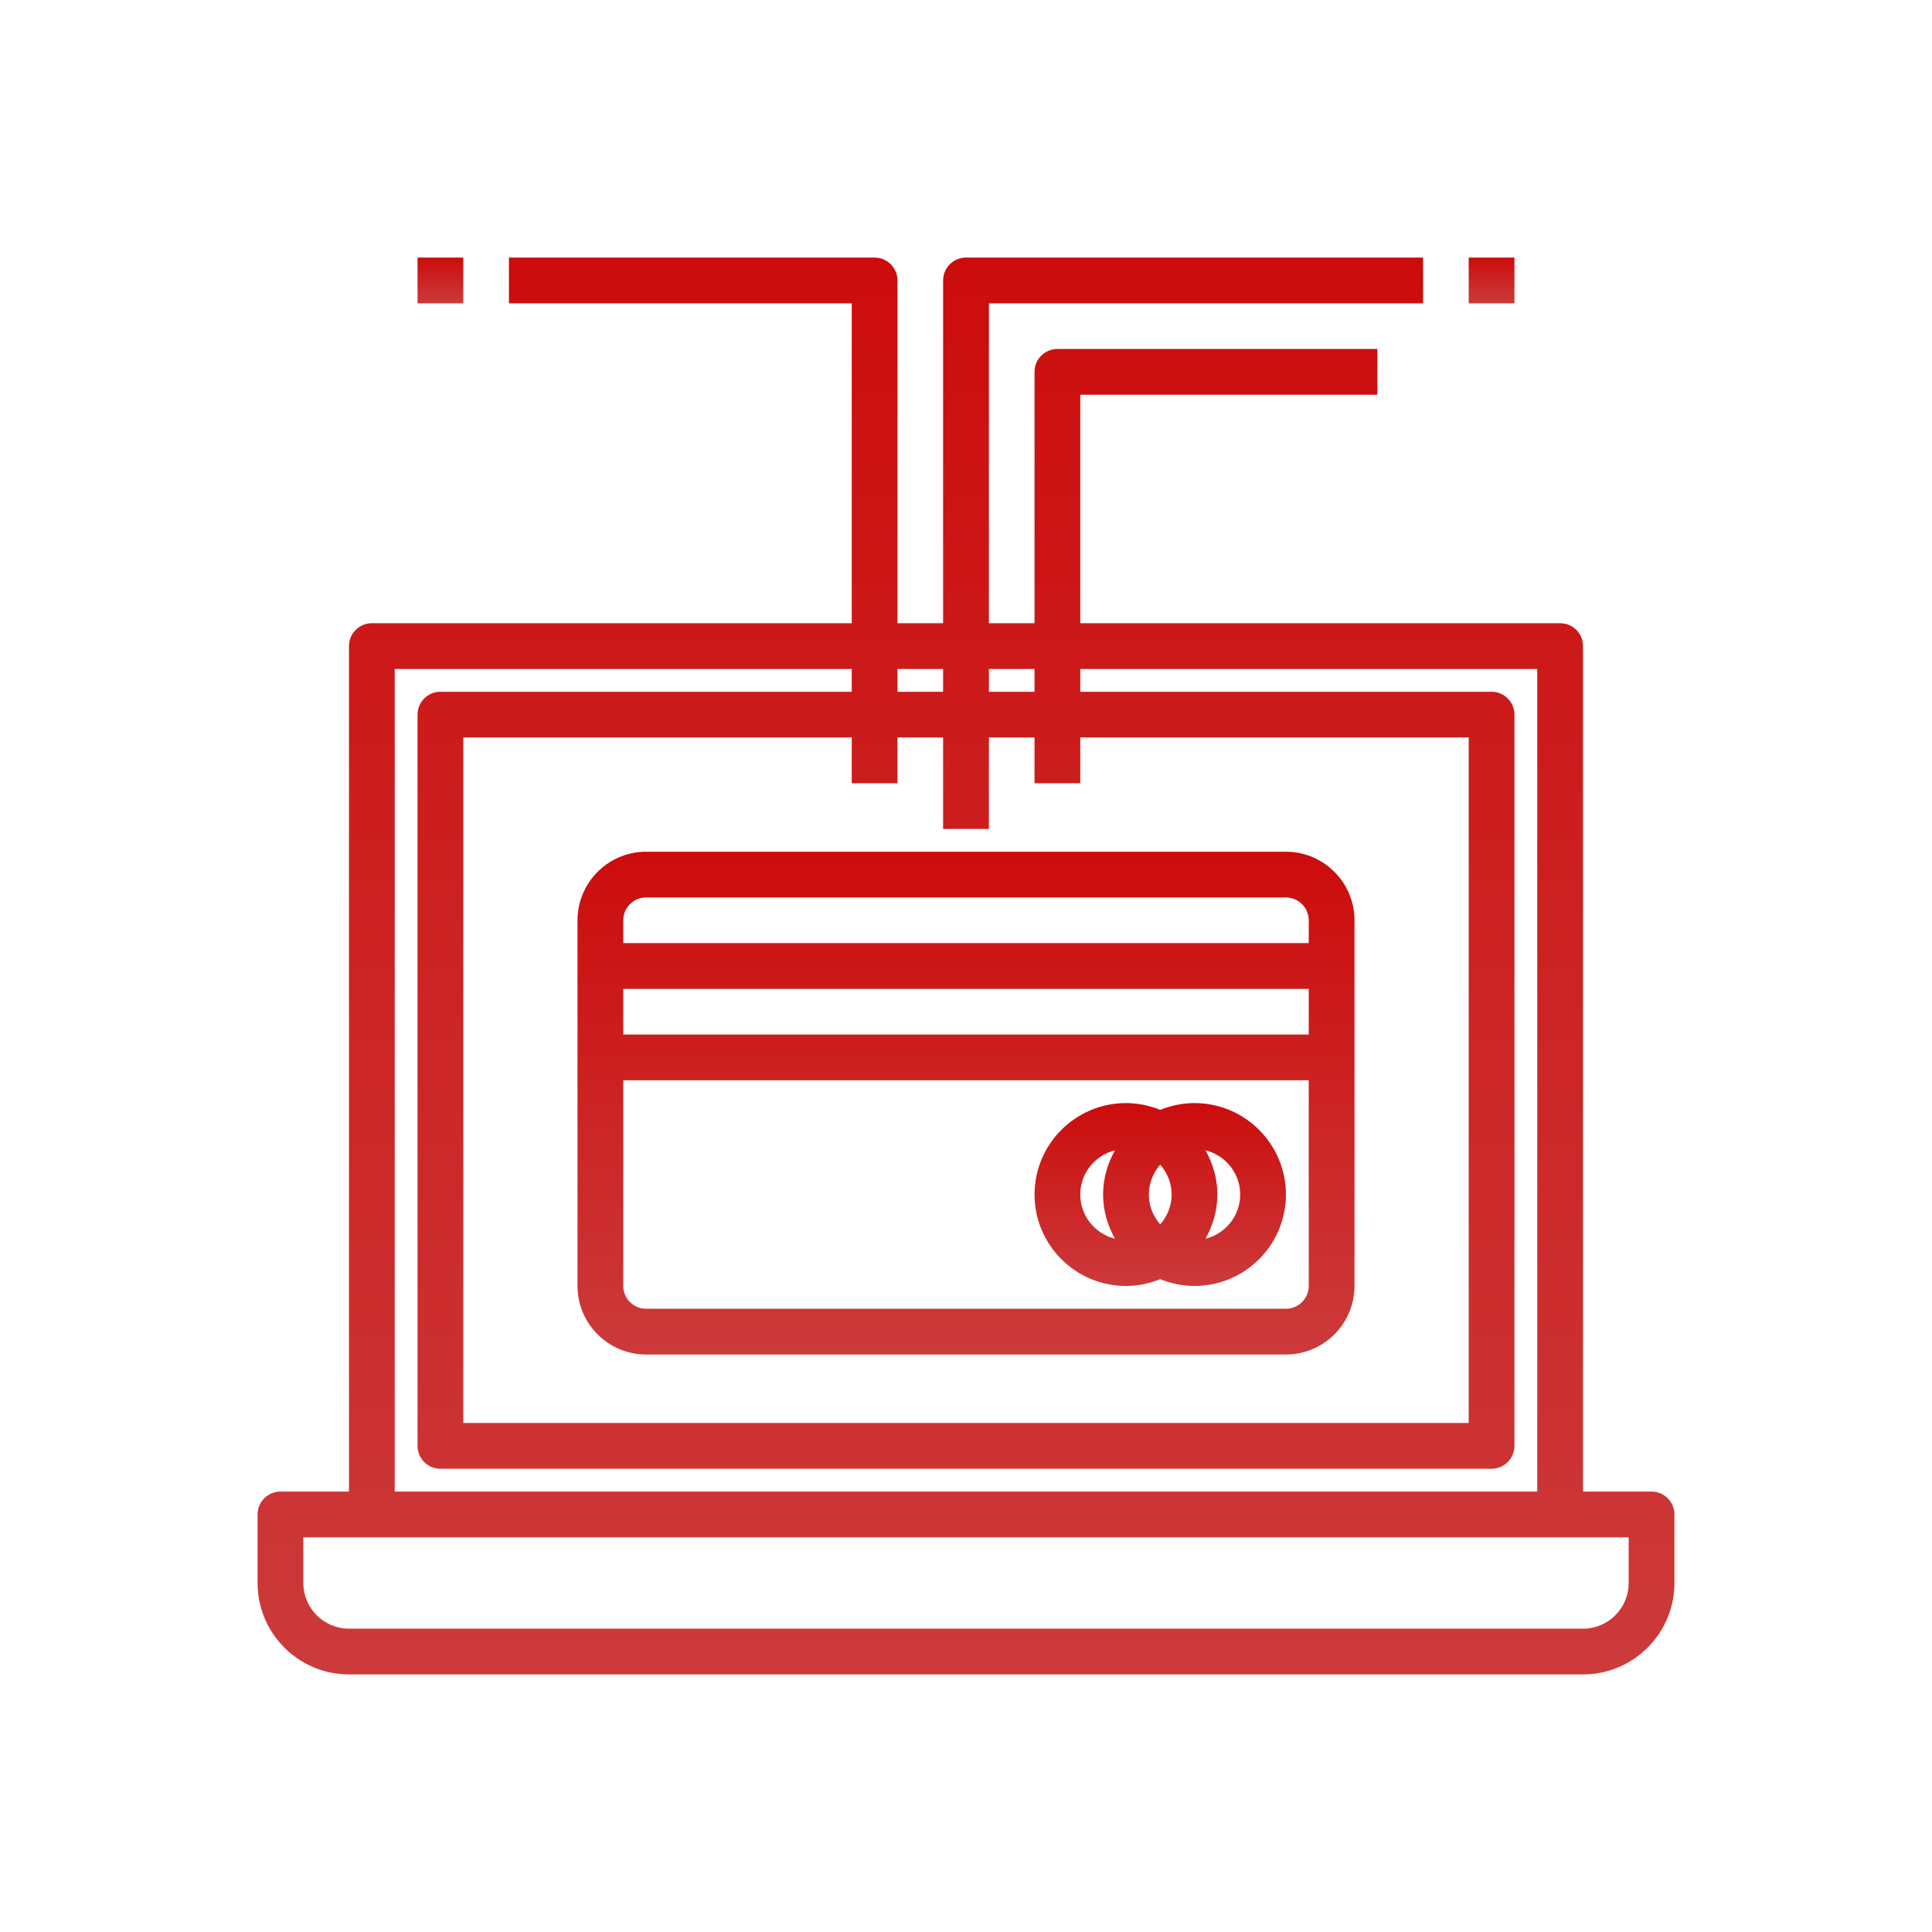 <svg width="60" height="60" viewBox="0 0 60 60" fill="none" xmlns="http://www.w3.org/2000/svg">
<path d="M51.29 46.323H49.161V20.064C49.161 19.673 48.844 19.355 48.452 19.355H33.548V12.258H42.774V10.839H32.839C32.446 10.839 32.129 11.157 32.129 11.548V19.355H30.71V9.419H44.194V8H30C29.608 8 29.29 8.318 29.29 8.71V19.355H27.871V8.71C27.871 8.318 27.554 8 27.161 8H15.806V9.419H26.452V19.355H11.548C11.156 19.355 10.839 19.673 10.839 20.064V46.323H8.71C8.317 46.323 8 46.641 8 47.032V49.161C8 50.727 9.273 52 10.839 52H49.161C50.727 52 52 50.727 52 49.161V47.032C52 46.641 51.683 46.323 51.29 46.323ZM32.129 20.774V21.484H30.71V20.774H32.129ZM33.548 24.323V22.903H45.613V44.194H14.387V22.903H26.452V24.323H27.871V22.903H29.29V25.742H30.71V22.903H32.129V24.323H33.548ZM29.29 20.774V21.484H27.871V20.774H29.29ZM12.258 20.774H26.452V21.484H13.677C13.285 21.484 12.968 21.802 12.968 22.194V44.903C12.968 45.295 13.285 45.613 13.677 45.613H46.323C46.715 45.613 47.032 45.295 47.032 44.903V22.194C47.032 21.802 46.715 21.484 46.323 21.484H33.548V20.774H47.742V46.323H12.258V20.774ZM50.581 49.161C50.581 49.944 49.944 50.581 49.161 50.581H10.839C10.056 50.581 9.419 49.944 9.419 49.161V47.742H50.581V49.161Z" fill="url(#paint0_linear_6949_2549)"/>
<path d="M51.29 46.323H49.161V20.064C49.161 19.673 48.844 19.355 48.452 19.355H33.548V12.258H42.774V10.839H32.839C32.446 10.839 32.129 11.157 32.129 11.548V19.355H30.71V9.419H44.194V8H30C29.608 8 29.29 8.318 29.29 8.71V19.355H27.871V8.71C27.871 8.318 27.554 8 27.161 8H15.806V9.419H26.452V19.355H11.548C11.156 19.355 10.839 19.673 10.839 20.064V46.323H8.71C8.317 46.323 8 46.641 8 47.032V49.161C8 50.727 9.273 52 10.839 52H49.161C50.727 52 52 50.727 52 49.161V47.032C52 46.641 51.683 46.323 51.29 46.323ZM32.129 20.774V21.484H30.71V20.774H32.129ZM33.548 24.323V22.903H45.613V44.194H14.387V22.903H26.452V24.323H27.871V22.903H29.29V25.742H30.71V22.903H32.129V24.323H33.548ZM29.29 20.774V21.484H27.871V20.774H29.29ZM12.258 20.774H26.452V21.484H13.677C13.285 21.484 12.968 21.802 12.968 22.194V44.903C12.968 45.295 13.285 45.613 13.677 45.613H46.323C46.715 45.613 47.032 45.295 47.032 44.903V22.194C47.032 21.802 46.715 21.484 46.323 21.484H33.548V20.774H47.742V46.323H12.258V20.774ZM50.581 49.161C50.581 49.944 49.944 50.581 49.161 50.581H10.839C10.056 50.581 9.419 49.944 9.419 49.161V47.742H50.581V49.161Z" fill="black" fill-opacity="0.2"/>
<path d="M17.936 28.581V39.935C17.936 41.109 18.891 42.065 20.064 42.065H39.935C41.109 42.065 42.065 41.109 42.065 39.935V28.581C42.065 27.407 41.109 26.452 39.935 26.452H20.064C18.891 26.452 17.936 27.407 17.936 28.581ZM19.355 30.71H40.645V32.129H19.355V30.71ZM39.935 40.645H20.064C19.673 40.645 19.355 40.327 19.355 39.935V33.548H40.645V39.935C40.645 40.327 40.327 40.645 39.935 40.645ZM40.645 28.581V29.29H19.355V28.581C19.355 28.19 19.673 27.871 20.064 27.871H39.935C40.327 27.871 40.645 28.19 40.645 28.581Z" fill="url(#paint1_linear_6949_2549)"/>
<path d="M17.936 28.581V39.935C17.936 41.109 18.891 42.065 20.064 42.065H39.935C41.109 42.065 42.065 41.109 42.065 39.935V28.581C42.065 27.407 41.109 26.452 39.935 26.452H20.064C18.891 26.452 17.936 27.407 17.936 28.581ZM19.355 30.71H40.645V32.129H19.355V30.71ZM39.935 40.645H20.064C19.673 40.645 19.355 40.327 19.355 39.935V33.548H40.645V39.935C40.645 40.327 40.327 40.645 39.935 40.645ZM40.645 28.581V29.29H19.355V28.581C19.355 28.19 19.673 27.871 20.064 27.871H39.935C40.327 27.871 40.645 28.19 40.645 28.581Z" fill="black" fill-opacity="0.2"/>
<path d="M37.097 34.258C36.72 34.258 36.361 34.336 36.032 34.469C35.703 34.336 35.345 34.258 34.968 34.258C33.402 34.258 32.129 35.532 32.129 37.097C32.129 38.663 33.402 39.936 34.968 39.936C35.345 39.936 35.703 39.858 36.032 39.725C36.361 39.858 36.72 39.936 37.097 39.936C38.662 39.936 39.935 38.663 39.935 37.097C39.935 35.532 38.662 34.258 37.097 34.258ZM35.677 37.097C35.677 36.74 35.814 36.418 36.032 36.168C36.25 36.418 36.387 36.74 36.387 37.097C36.387 37.454 36.25 37.776 36.032 38.026C35.814 37.776 35.677 37.454 35.677 37.097ZM33.548 37.097C33.548 36.432 34.01 35.876 34.628 35.723C34.399 36.133 34.258 36.596 34.258 37.097C34.258 37.598 34.399 38.062 34.628 38.471C34.01 38.318 33.548 37.762 33.548 37.097ZM37.437 38.471C37.665 38.062 37.806 37.598 37.806 37.097C37.806 36.596 37.665 36.133 37.437 35.723C38.055 35.876 38.516 36.432 38.516 37.097C38.516 37.762 38.055 38.318 37.437 38.471Z" fill="url(#paint2_linear_6949_2549)"/>
<path d="M37.097 34.258C36.72 34.258 36.361 34.336 36.032 34.469C35.703 34.336 35.345 34.258 34.968 34.258C33.402 34.258 32.129 35.532 32.129 37.097C32.129 38.663 33.402 39.936 34.968 39.936C35.345 39.936 35.703 39.858 36.032 39.725C36.361 39.858 36.72 39.936 37.097 39.936C38.662 39.936 39.935 38.663 39.935 37.097C39.935 35.532 38.662 34.258 37.097 34.258ZM35.677 37.097C35.677 36.74 35.814 36.418 36.032 36.168C36.25 36.418 36.387 36.74 36.387 37.097C36.387 37.454 36.25 37.776 36.032 38.026C35.814 37.776 35.677 37.454 35.677 37.097ZM33.548 37.097C33.548 36.432 34.01 35.876 34.628 35.723C34.399 36.133 34.258 36.596 34.258 37.097C34.258 37.598 34.399 38.062 34.628 38.471C34.01 38.318 33.548 37.762 33.548 37.097ZM37.437 38.471C37.665 38.062 37.806 37.598 37.806 37.097C37.806 36.596 37.665 36.133 37.437 35.723C38.055 35.876 38.516 36.432 38.516 37.097C38.516 37.762 38.055 38.318 37.437 38.471Z" fill="black" fill-opacity="0.2"/>
<path d="M47.032 8H45.613V9.419H47.032V8Z" fill="url(#paint3_linear_6949_2549)"/>
<path d="M47.032 8H45.613V9.419H47.032V8Z" fill="black" fill-opacity="0.2"/>
<path d="M14.387 8H12.968V9.419H14.387V8Z" fill="url(#paint4_linear_6949_2549)"/>
<path d="M14.387 8H12.968V9.419H14.387V8Z" fill="black" fill-opacity="0.2"/>
<defs>
<linearGradient id="paint0_linear_6949_2549" x1="30" y1="8" x2="30" y2="52" gradientUnits="userSpaceOnUse">
<stop stop-color="#FF0F0F"/>
<stop offset="1" stop-color="#FF4849"/>
</linearGradient>
<linearGradient id="paint1_linear_6949_2549" x1="30" y1="26.452" x2="30" y2="42.065" gradientUnits="userSpaceOnUse">
<stop stop-color="#FF0F0F"/>
<stop offset="1" stop-color="#FF4849"/>
</linearGradient>
<linearGradient id="paint2_linear_6949_2549" x1="36.032" y1="34.258" x2="36.032" y2="39.936" gradientUnits="userSpaceOnUse">
<stop stop-color="#FF0F0F"/>
<stop offset="1" stop-color="#FF4849"/>
</linearGradient>
<linearGradient id="paint3_linear_6949_2549" x1="46.323" y1="8" x2="46.323" y2="9.419" gradientUnits="userSpaceOnUse">
<stop stop-color="#FF0F0F"/>
<stop offset="1" stop-color="#FF4849"/>
</linearGradient>
<linearGradient id="paint4_linear_6949_2549" x1="13.677" y1="8" x2="13.677" y2="9.419" gradientUnits="userSpaceOnUse">
<stop stop-color="#FF0F0F"/>
<stop offset="1" stop-color="#FF4849"/>
</linearGradient>
</defs>
</svg>
